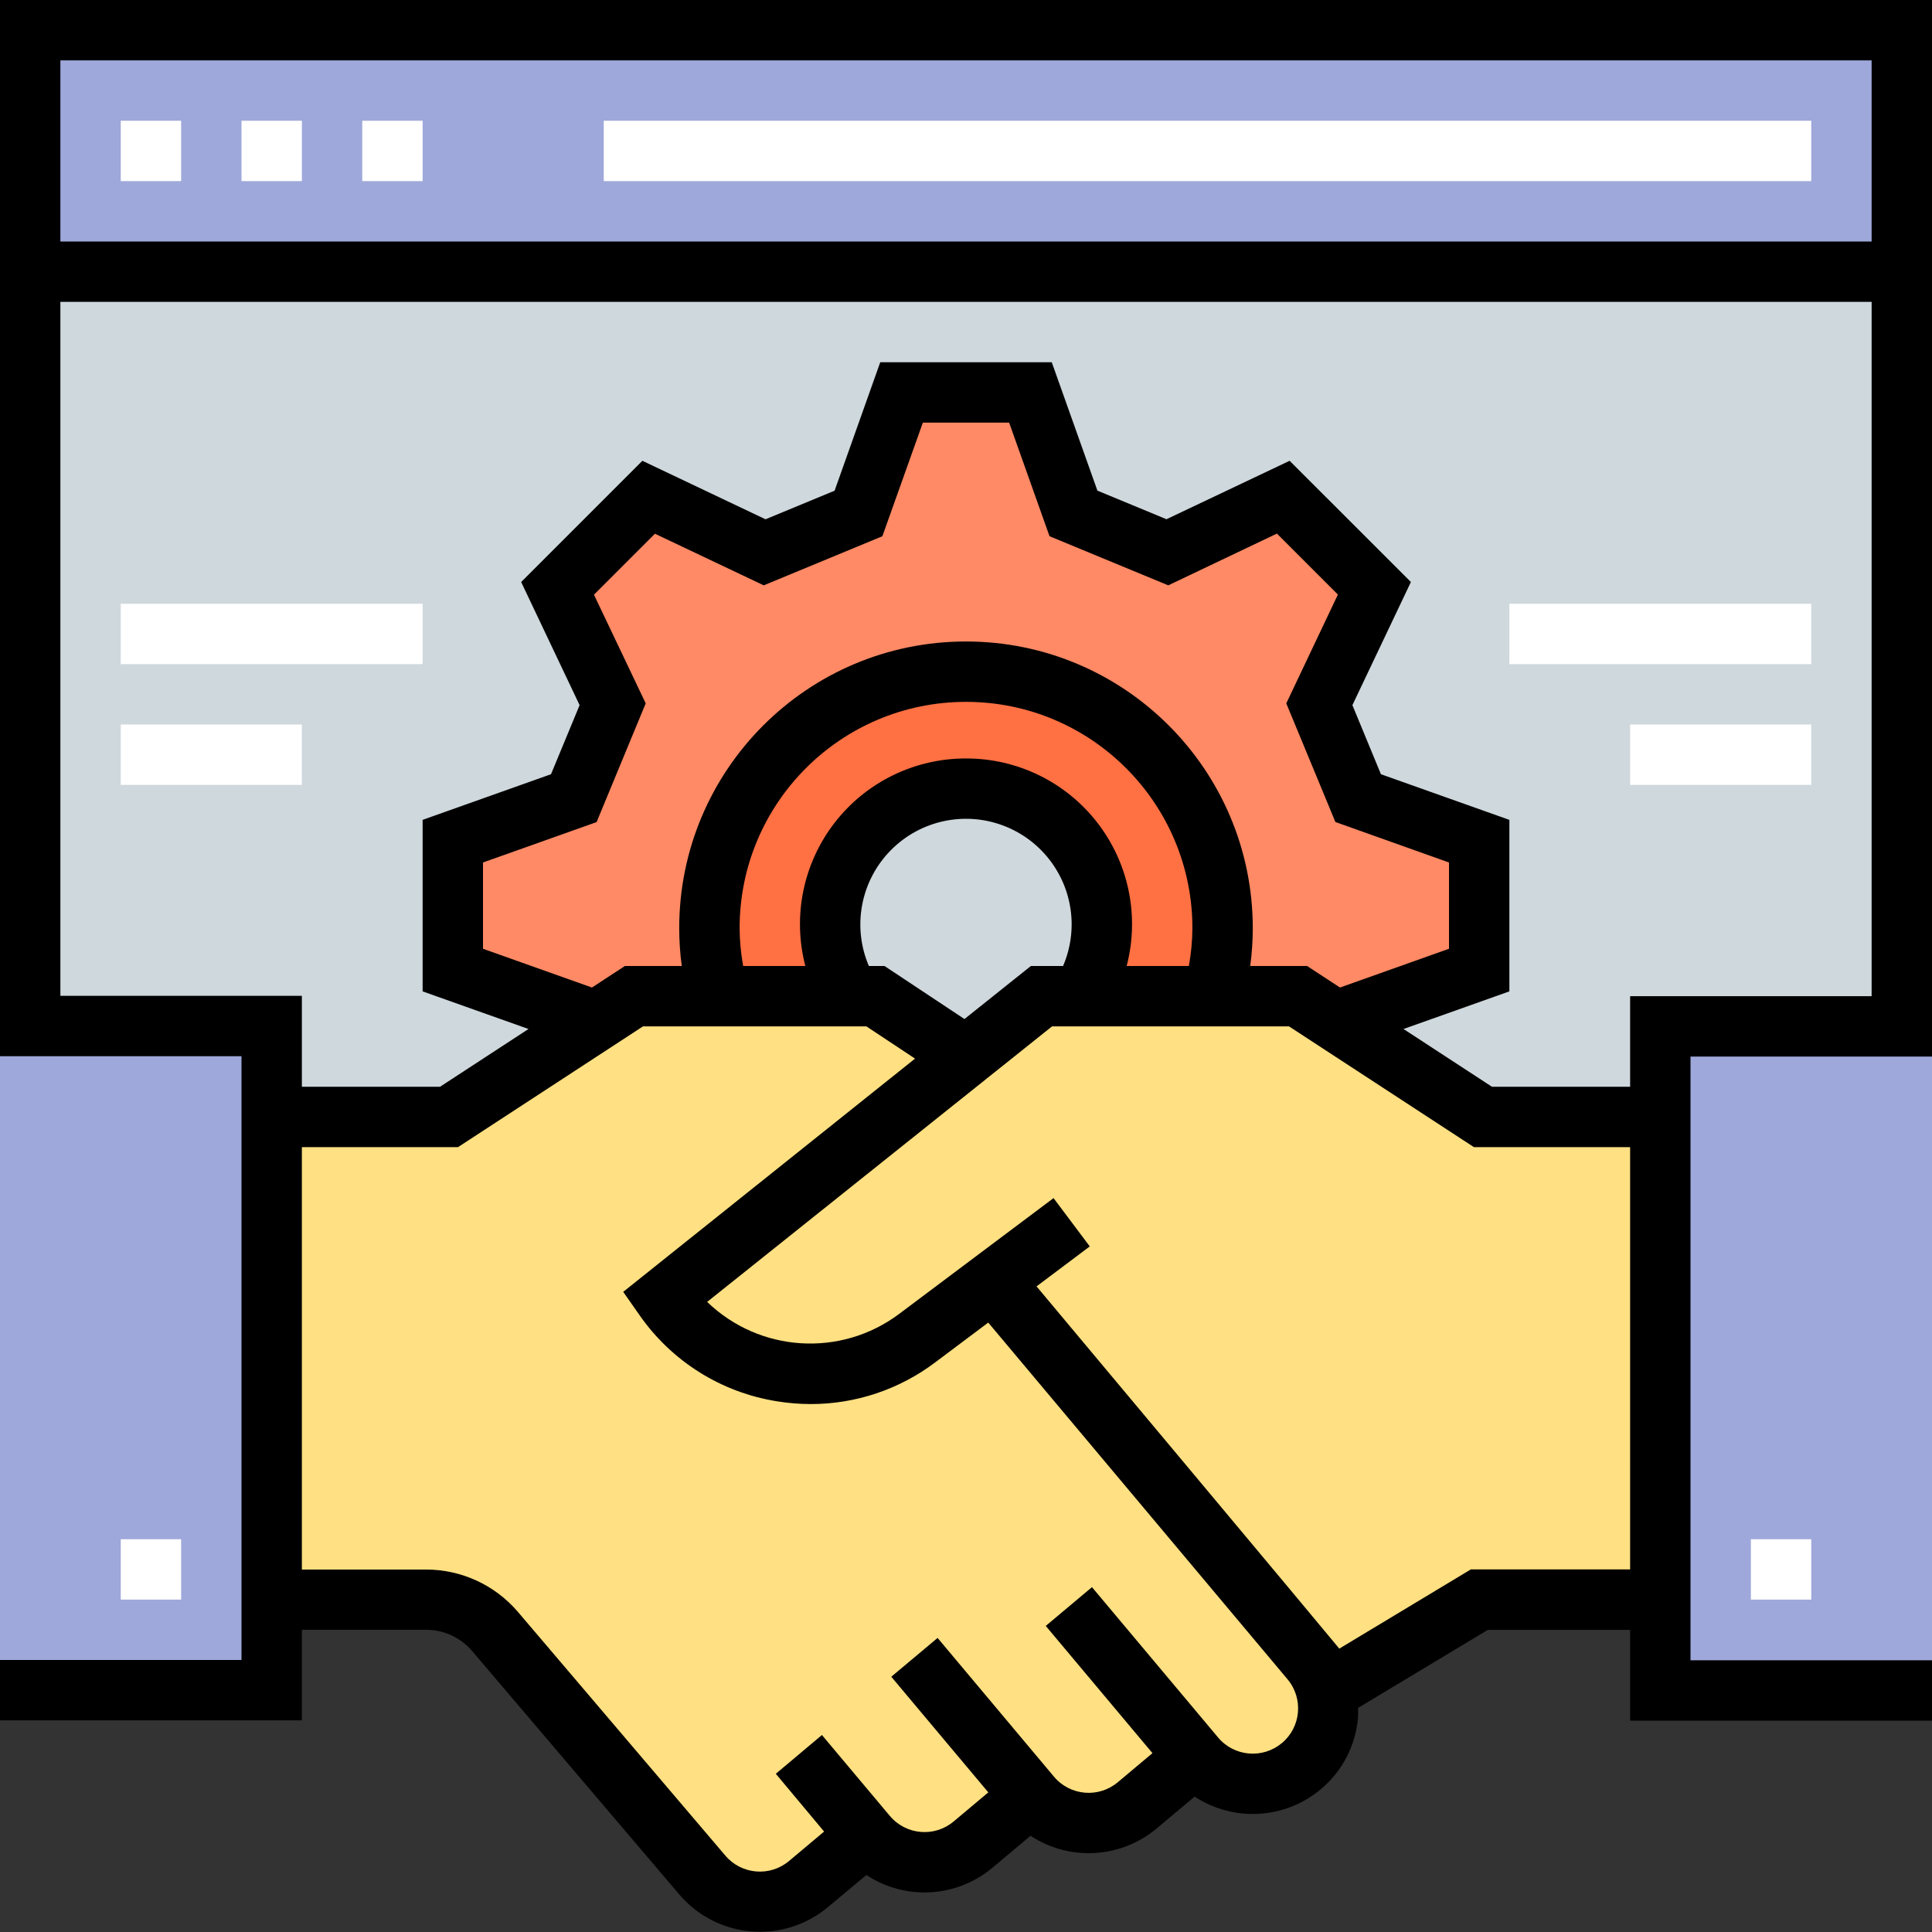 <svg xmlns="http://www.w3.org/2000/svg" version="1.1" xmlns:xlink="http://www.w3.org/1999/xlink" xmlns:svgjs="http://svgjs.com/svgjs" width="512" height="512" x="0" y="0" viewBox="0 0 512 512" style="enable-background:new 0 0 512 512" xml:space="preserve" class=""><rect x="0" y="0" width="512" height="512" fill="#333333" stroke="none"/><g><path d="m8 8h496v304h-496zm0 0" fill="#cfd8dc" data-original="#cfd8dc" class=""></path><path d="m8 8h496v64h-496zm0 0" fill="#9fa8da" data-original="#9fa8da"></path><path d="m392 257.078v-34.156l-32.07-11.402-10.328-24.871 14.605-30.738-24.117-24.148-30.738 14.637-24.871-10.328-11.402-32.07h-34.156l-11.402 32.07-24.871 10.328-30.738-14.637-24.148 24.148 14.637 30.738-10.328 24.871-32.07 11.402v34.156l32.07 11.402 10.328 24.871-14.637 30.738 24.148 24.148 30.738-14.637c9.938 4.102 14.945 6.184 24.871 10.293l11.402 32.105h34.156l11.402-32.07c9.926-4.113 14.934-6.195 24.871-10.297l30.738 14.605 24.148-24.148-14.637-30.738 10.293-24.871zm-136 23.922c-19.883 0-36-16.117-36-36s16.117-36 36-36 36 16.117 36 36c-.023 19.875-16.125 35.977-36 36zm0 0" fill="#ff8a65" data-original="#ff8a65" class=""></path><path d="m256 178c-37.555 0-68 30.445-68 68s30.445 68 68 68 68-30.445 68-68-30.445-68-68-68zm0 103c-19.883 0-36-16.117-36-36s16.117-36 36-36 36 16.117 36 36c-.023 19.875-16.125 35.977-36 36zm0 0" fill="#ff7043" data-original="#ff7043" class=""></path><path d="m0 271.91h72v176h-72zm0 0" fill="#9fa8da" data-original="#9fa8da"></path><path d="m263.121 339.602 84.238 100.32c7.094 8.48 5.965 21.105-2.52 28.199-8.484 7.09-21.109 5.961-28.199-2.52l-15.281 12.879c-8.461 7.086-21.066 5.977-28.16-2.48l-15.359 12.879c-8.48 7.031-21.039 5.926-28.16-2.48l-15.441 12.961c-8.43 7.051-20.969 5.98-28.078-2.398l-54.961-64.641c-4.578-5.352-11.277-8.426-18.32-8.398h-40.879v-127.922h46.961l49.039-32h64l24 15.922zm0 0" fill="#ffe082" data-original="#ffe082" class=""></path><path d="m440 272h72v176h-72zm0 0" fill="#9fa8da" data-original="#9fa8da"></path><path d="m440 296h-47.039l-48.961-32h-68l-100 79.922c7.34 10.484 18.621 17.547 31.262 19.566s25.559-1.176 35.801-8.855l20.059-15.031 84.238 100.32c2.062 2.398 3.469 5.293 4.082 8.398l40.559-24.398h48zm0 0" fill="#ffe082" data-original="#ffe082" class=""></path><g fill="#fff"><path d="m160 32h320v16h-320zm0 0" fill="#ffffff" data-original="#ffffff"></path><path d="m32 32h16v16h-16zm0 0" fill="#ffffff" data-original="#ffffff"></path><path d="m64 32h16v16h-16zm0 0" fill="#ffffff" data-original="#ffffff"></path><path d="m96 32h16v16h-16zm0 0" fill="#ffffff" data-original="#ffffff"></path><path d="m32 407.91h16v16h-16zm0 0" fill="#ffffff" data-original="#ffffff"></path><path d="m464 407.91h16v16h-16zm0 0" fill="#ffffff" data-original="#ffffff"></path><path d="m32 160h80v16h-80zm0 0" fill="#ffffff" data-original="#ffffff"></path><path d="m32 192h48v16h-48zm0 0" fill="#ffffff" data-original="#ffffff"></path><path d="m400 160h80v16h-80zm0 0" fill="#ffffff" data-original="#ffffff"></path><path d="m432 192h48v16h-48zm0 0" fill="#ffffff" data-original="#ffffff"></path></g><path d="m0 0v279.91h64v160h-64v16h80v-24h32.91c4.688-.004 9.141 2.043 12.188 5.602l54.98 64.609c9.996 11.672 27.523 13.141 39.32 3.293l10.203-8.52c10.336 6.816 23.922 6.031 33.406-1.926l10.09-8.465c10.344 6.793 23.918 6.012 33.414-1.93l10.082-8.453c10.344 6.785 23.91 6.004 33.406-1.93 5.699-4.754 9.262-11.594 9.887-18.992.047-.855.047-1.719 0-2.574l34.402-20.688h37.711v24.062h80v-16h-64v-160h64v-280zm339.711 461.93c-5.074 4.258-12.641 3.602-16.902-1.473l-5.145-6.137-28.281-33.711-12.246 10.277 28.277 33.715-9.191 7.711c-5.078 4.262-12.652 3.602-16.91-1.48l-1.922-2.289-28.918-34.473-12.273 10.281 25.711 30.648-9.184 7.711c-5.078 4.266-12.648 3.602-16.91-1.48l-1.93-2.293-2.758-3.297-.457-.535-12.848-15.312-12.223 10.277 12.797 15.312-9.293 7.801c-5.051 4.242-12.582 3.613-16.859-1.406l-54.965-64.578c-6.082-7.141-14.988-11.258-24.371-11.254h-32.91v-111.945h41.383l49.016-32h59.203l12.895 8.543-77.336 61.809 4.305 6.152c8.547 12.297 21.754 20.562 36.551 22.871 2.93.473 5.891.711 8.855.715 11.914 0 23.5-3.887 33-11.074l14.023-10.52 79.312 94.527c4.258 5.078 3.598 12.645-1.48 16.906zm-182.305-304.328 16.16-16.16 28.832 13.68 31.441-13.016 10.727-30.105h22.867l10.703 30.105 31.465 13.016 28.797-13.715 16.16 16.16-13.68 28.832 13.016 31.441 30.105 10.727v22.867l-28.887 10.27-8.715-5.703h-15.078c.449-3.316.676-6.656.68-10 0-41.973-34.027-76-76-76s-76 34.027-76 76c.004 3.344.23 6.684.68 10h-15.078l-8.73 5.703-28.871-10.27v-22.867l30.105-10.703 13.016-31.465zm98.594 43.398c-13.617-.027-26.477 6.266-34.812 17.031-8.332 10.77-11.203 24.793-7.762 37.969h-16.48c-.602-3.301-.918-6.645-.945-10 0-33.137 26.863-60 60-60s60 26.863 60 60c-.027 3.355-.344 6.699-.945 10h-16.48c3.441-13.176.57-27.199-7.762-37.969-8.336-10.766-21.195-17.059-34.812-17.031zm28 44c-.008 3.781-.781 7.523-2.273 11h-8.535l-17.598 14.055-21.195-14.055h-4.141c-4.473-10.449-2.18-22.562 5.797-30.66 7.973-8.098 20.055-10.57 30.566-6.258 10.516 4.312 17.383 14.551 17.379 25.918zm148 170.91h-42.215l-34.855 20.992c-.496-.719-80.234-96-80.234-96l14.105-10.59-9.602-12.801-40.934 30.703c-15.441 11.559-36.988 10.203-50.859-3.199l91.402-73.016h62.793l49 32h41.398zm64-151.91h-64v24h-36.617l-23.438-15.305 28.055-9.969v-45.453l-34.039-12.098-7.562-18.305 15.504-32.633-32.141-32.125-32.633 15.488-18.305-7.578-12.098-34.023h-45.453l-12.098 34.039-18.305 7.578-32.633-15.504-32.125 32.125 15.488 32.633-7.578 18.305-34.023 12.098v45.453l28.055 9.969-23.438 15.305h-36.617v-24.09h-64v-183.91h480zm0-200h-480v-48h480zm0 0" fill="#000000" data-original="#000000" class=""></path></g></svg>